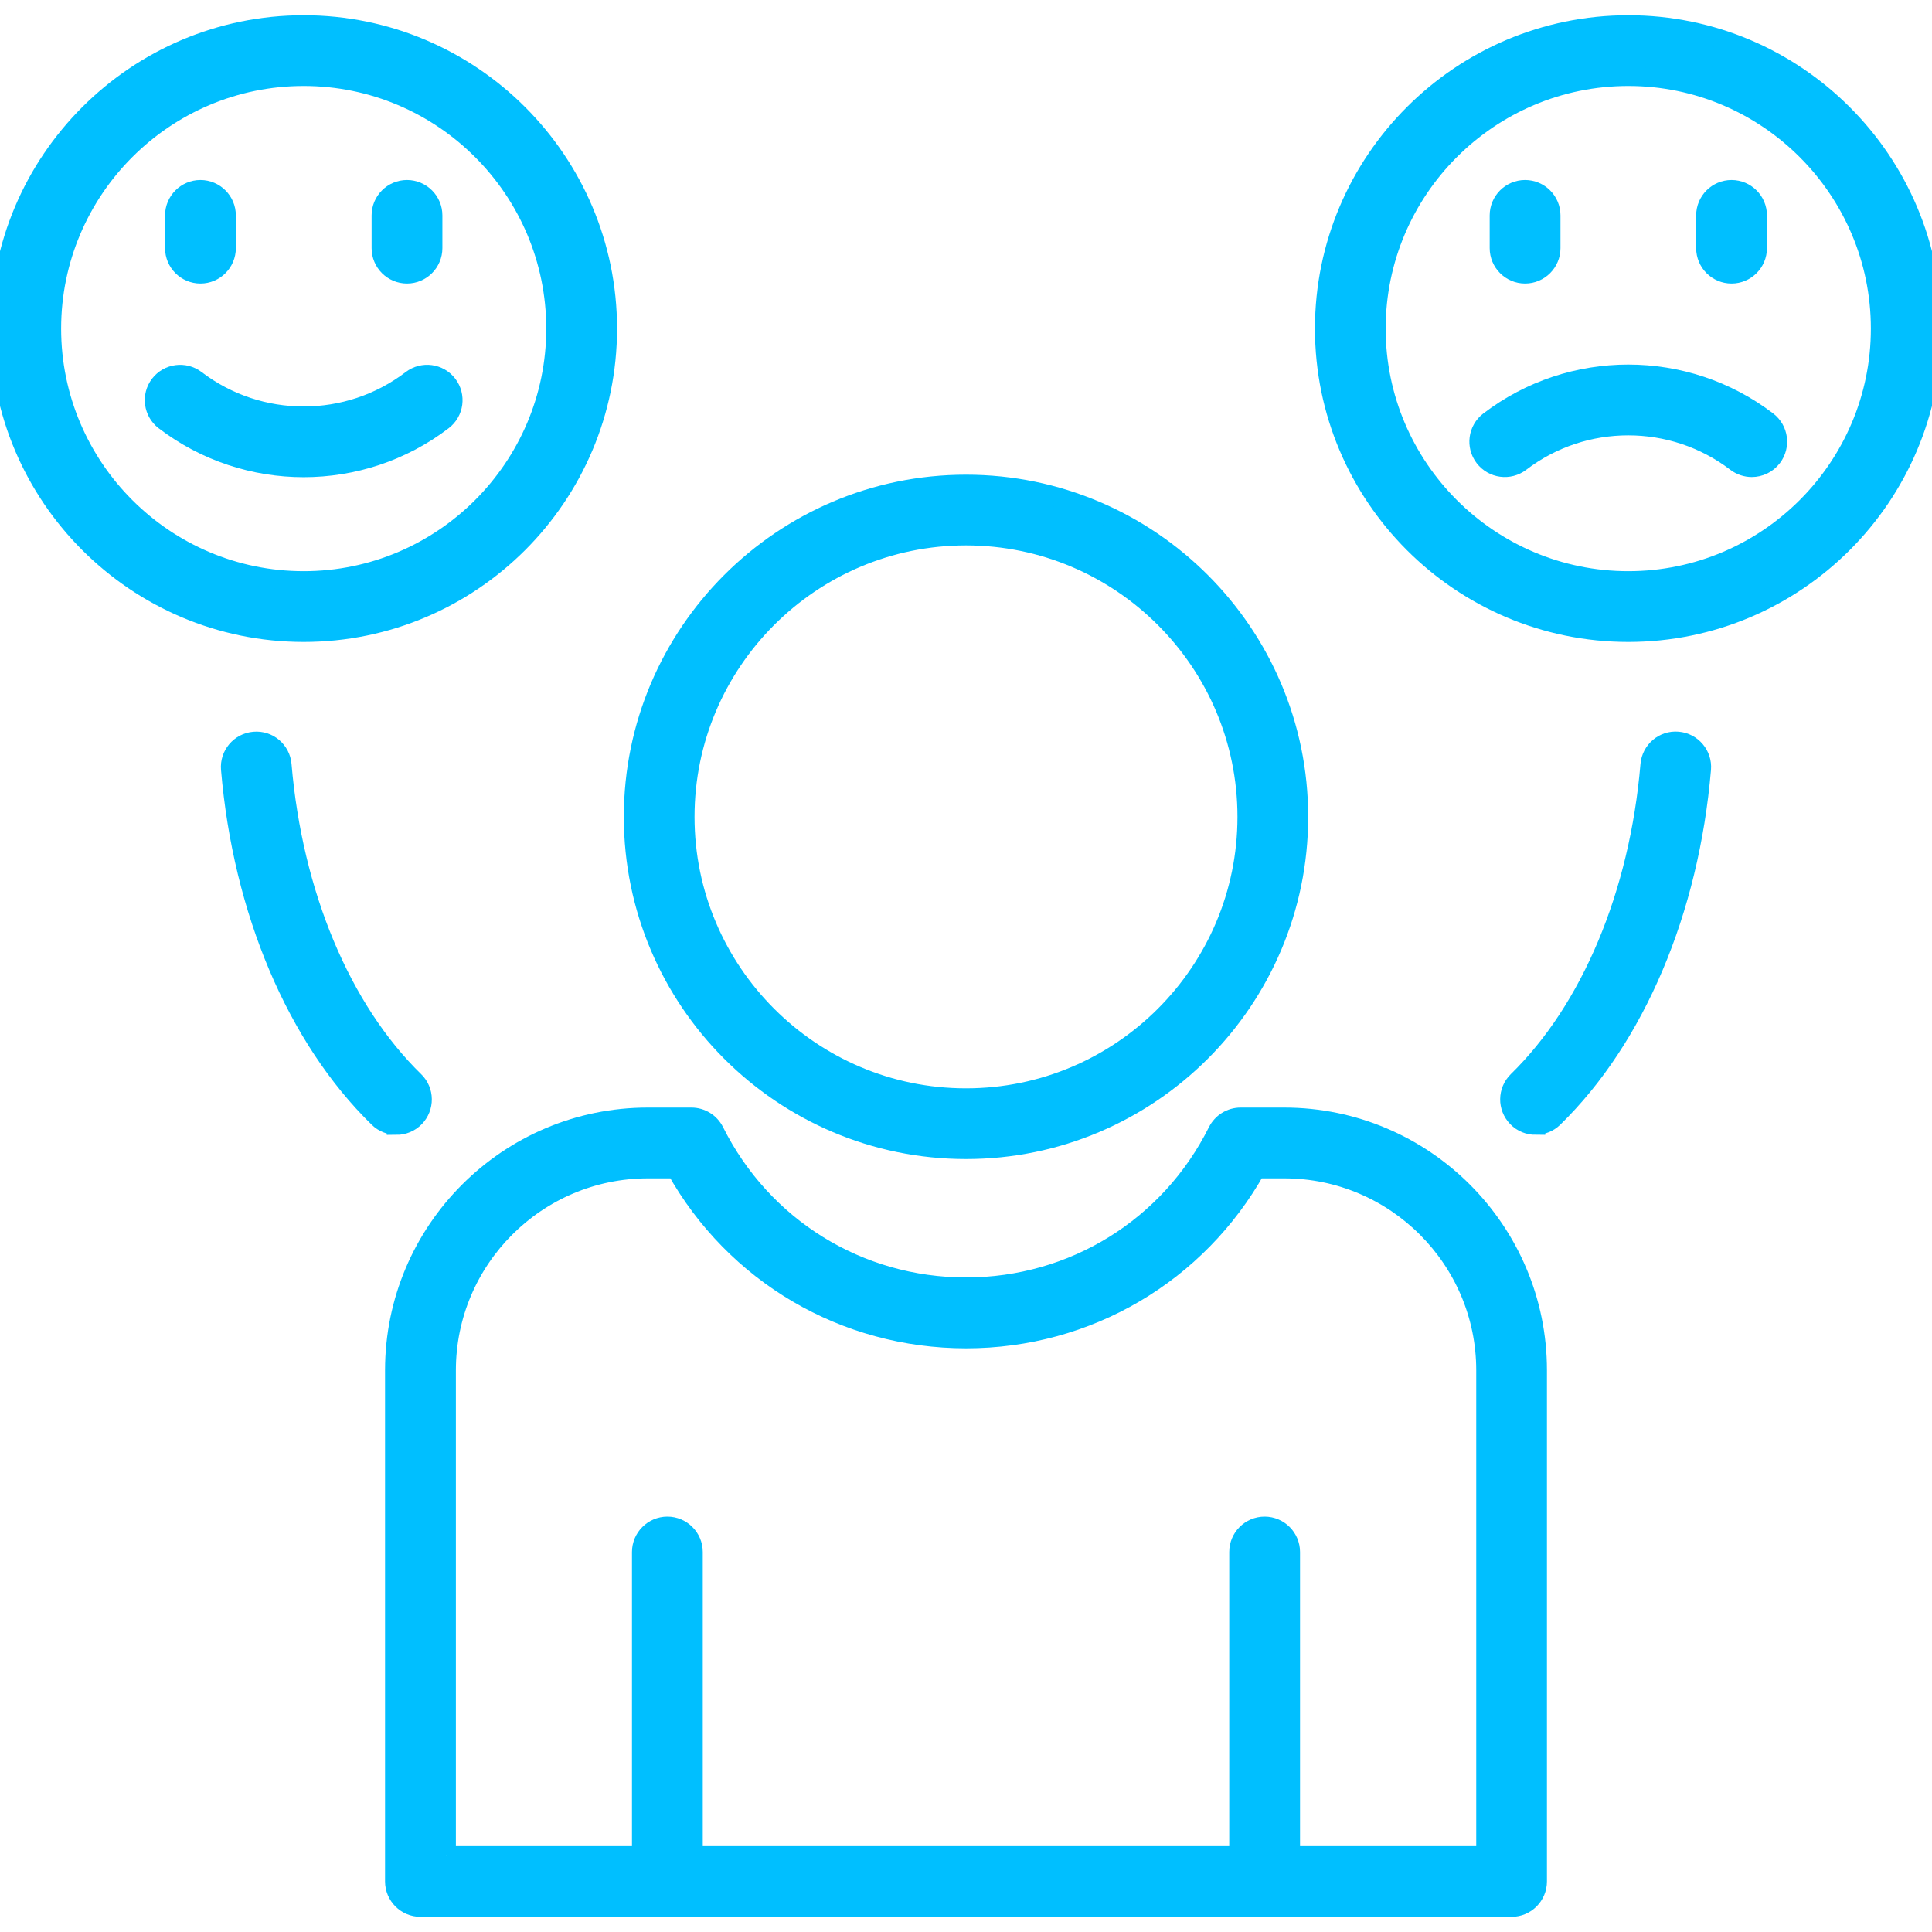 <?xml version="1.0" encoding="UTF-8"?> <svg xmlns="http://www.w3.org/2000/svg" viewBox="0 0 100 100" fill-rule="evenodd"><path d="m50 59.492c-9.492 0-17.211-7.723-17.211-17.211 0-9.492 7.723-17.211 17.211-17.211 9.492 0 17.211 7.723 17.211 17.211 0 9.492-7.723 17.211-17.211 17.211zm0-31.762c-8.023 0-14.551 6.527-14.551 14.551s6.527 14.551 14.551 14.551 14.551-6.527 14.551-14.551-6.527-14.551-14.551-14.551z" fill-rule="evenodd" fill="#00bfff" stroke-width="1" stroke="#00bfff"></path><path d="m78.242 98.715h-56.48c-0.734 0-1.332-0.598-1.332-1.332v-26.457c0-7.223 5.875-13.098 13.098-13.098h2.258c0.504 0 0.965 0.285 1.191 0.734 2.484 4.969 7.473 8.059 13.023 8.059s10.543-3.09 13.023-8.059c0.227-0.449 0.688-0.734 1.191-0.734h2.258c7.223 0 13.098 5.875 13.098 13.098v26.457c0 0.734-0.598 1.332-1.332 1.332zm-55.148-2.66h53.816v-25.125c0-5.754-4.684-10.438-10.438-10.438h-1.453c-3.051 5.445-8.727 8.797-15.016 8.797-6.289 0-11.965-3.348-15.016-8.797h-1.453c-5.754 0-10.438 4.684-10.438 10.438v25.125z" fill-rule="evenodd" fill="#00bfff" stroke-width="1" stroke="#00bfff"></path><path d="m34.543 98.715c-0.734 0-1.332-0.598-1.332-1.332v-17.051c0-0.734 0.598-1.332 1.332-1.332s1.332 0.598 1.332 1.332v17.051c0 0.734-0.598 1.332-1.332 1.332z" fill-rule="evenodd" fill="#00bfff" stroke-width="1" stroke="#00bfff"></path><path d="m65.457 98.715c-0.734 0-1.332-0.598-1.332-1.332v-17.051c0-0.734 0.598-1.332 1.332-1.332s1.332 0.598 1.332 1.332v17.051c0 0.734-0.598 1.332-1.332 1.332z" fill-rule="evenodd" fill="#00bfff" stroke-width="1" stroke="#00bfff"></path><path d="m15.719 32.727c-8.668 0-15.719-7.051-15.719-15.719 0-8.668 7.051-15.719 15.719-15.719s15.719 7.051 15.719 15.719c0 8.668-7.051 15.719-15.719 15.719zm0-28.777c-7.199 0-13.055 5.859-13.055 13.059 0 7.199 5.859 13.055 13.055 13.055 7.199 0 13.055-5.859 13.055-13.055 0-7.199-5.856-13.059-13.055-13.059z" fill-rule="evenodd" fill="#00bfff" stroke-width="1" stroke="#00bfff"></path><path d="m84.281 32.727c-8.668 0-15.719-7.051-15.719-15.719 0-8.668 7.051-15.719 15.719-15.719s15.719 7.051 15.719 15.719c0 8.668-7.051 15.719-15.719 15.719zm0-28.777c-7.199 0-13.059 5.859-13.059 13.059 0 7.199 5.859 13.055 13.059 13.055s13.055-5.859 13.055-13.055c0-7.199-5.856-13.059-13.055-13.059z" fill-rule="evenodd" fill="#00bfff" stroke-width="1" stroke="#00bfff"></path><path d="m10.375 14.176c-0.734 0-1.332-0.598-1.332-1.332v-1.695c0-0.734 0.598-1.332 1.332-1.332s1.332 0.598 1.332 1.332v1.695c0 0.734-0.598 1.332-1.332 1.332z" fill-rule="evenodd" fill="#00bfff" stroke-width="1" stroke="#00bfff"></path><path d="m21.066 14.176c-0.734 0-1.332-0.598-1.332-1.332v-1.695c0-0.734 0.598-1.332 1.332-1.332s1.332 0.598 1.332 1.332v1.695c0 0.734-0.598 1.332-1.332 1.332z" fill-rule="evenodd" fill="#00bfff" stroke-width="1" stroke="#00bfff"></path><path d="m15.719 24.199c-2.539 0-5.082-0.809-7.203-2.43-0.582-0.445-0.695-1.281-0.25-1.863s1.281-0.695 1.867-0.25c3.289 2.512 7.883 2.512 11.168 0 0.586-0.445 1.418-0.336 1.867 0.25 0.445 0.582 0.336 1.418-0.25 1.863-2.121 1.621-4.66 2.43-7.203 2.43z" fill-rule="evenodd" fill="#00bfff" stroke-width="1" stroke="#00bfff"></path><path d="m78.938 14.176c-0.734 0-1.332-0.598-1.332-1.332v-1.695c0-0.734 0.598-1.332 1.332-1.332s1.332 0.598 1.332 1.332v1.695c0 0.734-0.598 1.332-1.332 1.332z" fill-rule="evenodd" fill="#00bfff" stroke-width="1" stroke="#00bfff"></path><path d="m89.625 14.176c-0.734 0-1.332-0.598-1.332-1.332v-1.695c0-0.734 0.598-1.332 1.332-1.332s1.332 0.598 1.332 1.332v1.695c0 0.734-0.598 1.332-1.332 1.332z" fill-rule="evenodd" fill="#00bfff" stroke-width="1" stroke="#00bfff"></path><path d="m90.672 24.191c-0.281 0-0.566-0.09-0.809-0.273-3.289-2.512-7.883-2.512-11.168 0-0.582 0.445-1.418 0.336-1.867-0.25-0.445-0.582-0.336-1.418 0.25-1.867 4.242-3.242 10.16-3.242 14.402 0 0.582 0.445 0.695 1.281 0.25 1.867-0.262 0.344-0.656 0.523-1.059 0.523z" fill-rule="evenodd" fill="#00bfff" stroke-width="1" stroke="#00bfff"></path><path d="m79.48 58.238c-0.348 0-0.691-0.133-0.953-0.402-0.512-0.527-0.504-1.367 0.023-1.883 3.789-3.703 6.289-9.668 6.859-16.367 0.062-0.73 0.703-1.281 1.438-1.215 0.73 0.062 1.277 0.707 1.215 1.438-0.621 7.328-3.41 13.906-7.652 18.047-0.258 0.254-0.594 0.379-0.93 0.379z" fill-rule="evenodd" fill="#00bfff" stroke-width="1" stroke="#00bfff"></path><path d="m20.52 58.238c-0.336 0-0.672-0.125-0.93-0.379-4.242-4.141-7.031-10.719-7.652-18.047-0.062-0.73 0.48-1.375 1.215-1.438 0.734-0.066 1.379 0.48 1.438 1.215 0.57 6.699 3.07 12.668 6.859 16.367 0.527 0.512 0.535 1.355 0.023 1.883-0.262 0.266-0.605 0.402-0.953 0.402z" fill-rule="evenodd" fill="#00bfff" stroke-width="1" stroke="#00bfff"></path></svg> 